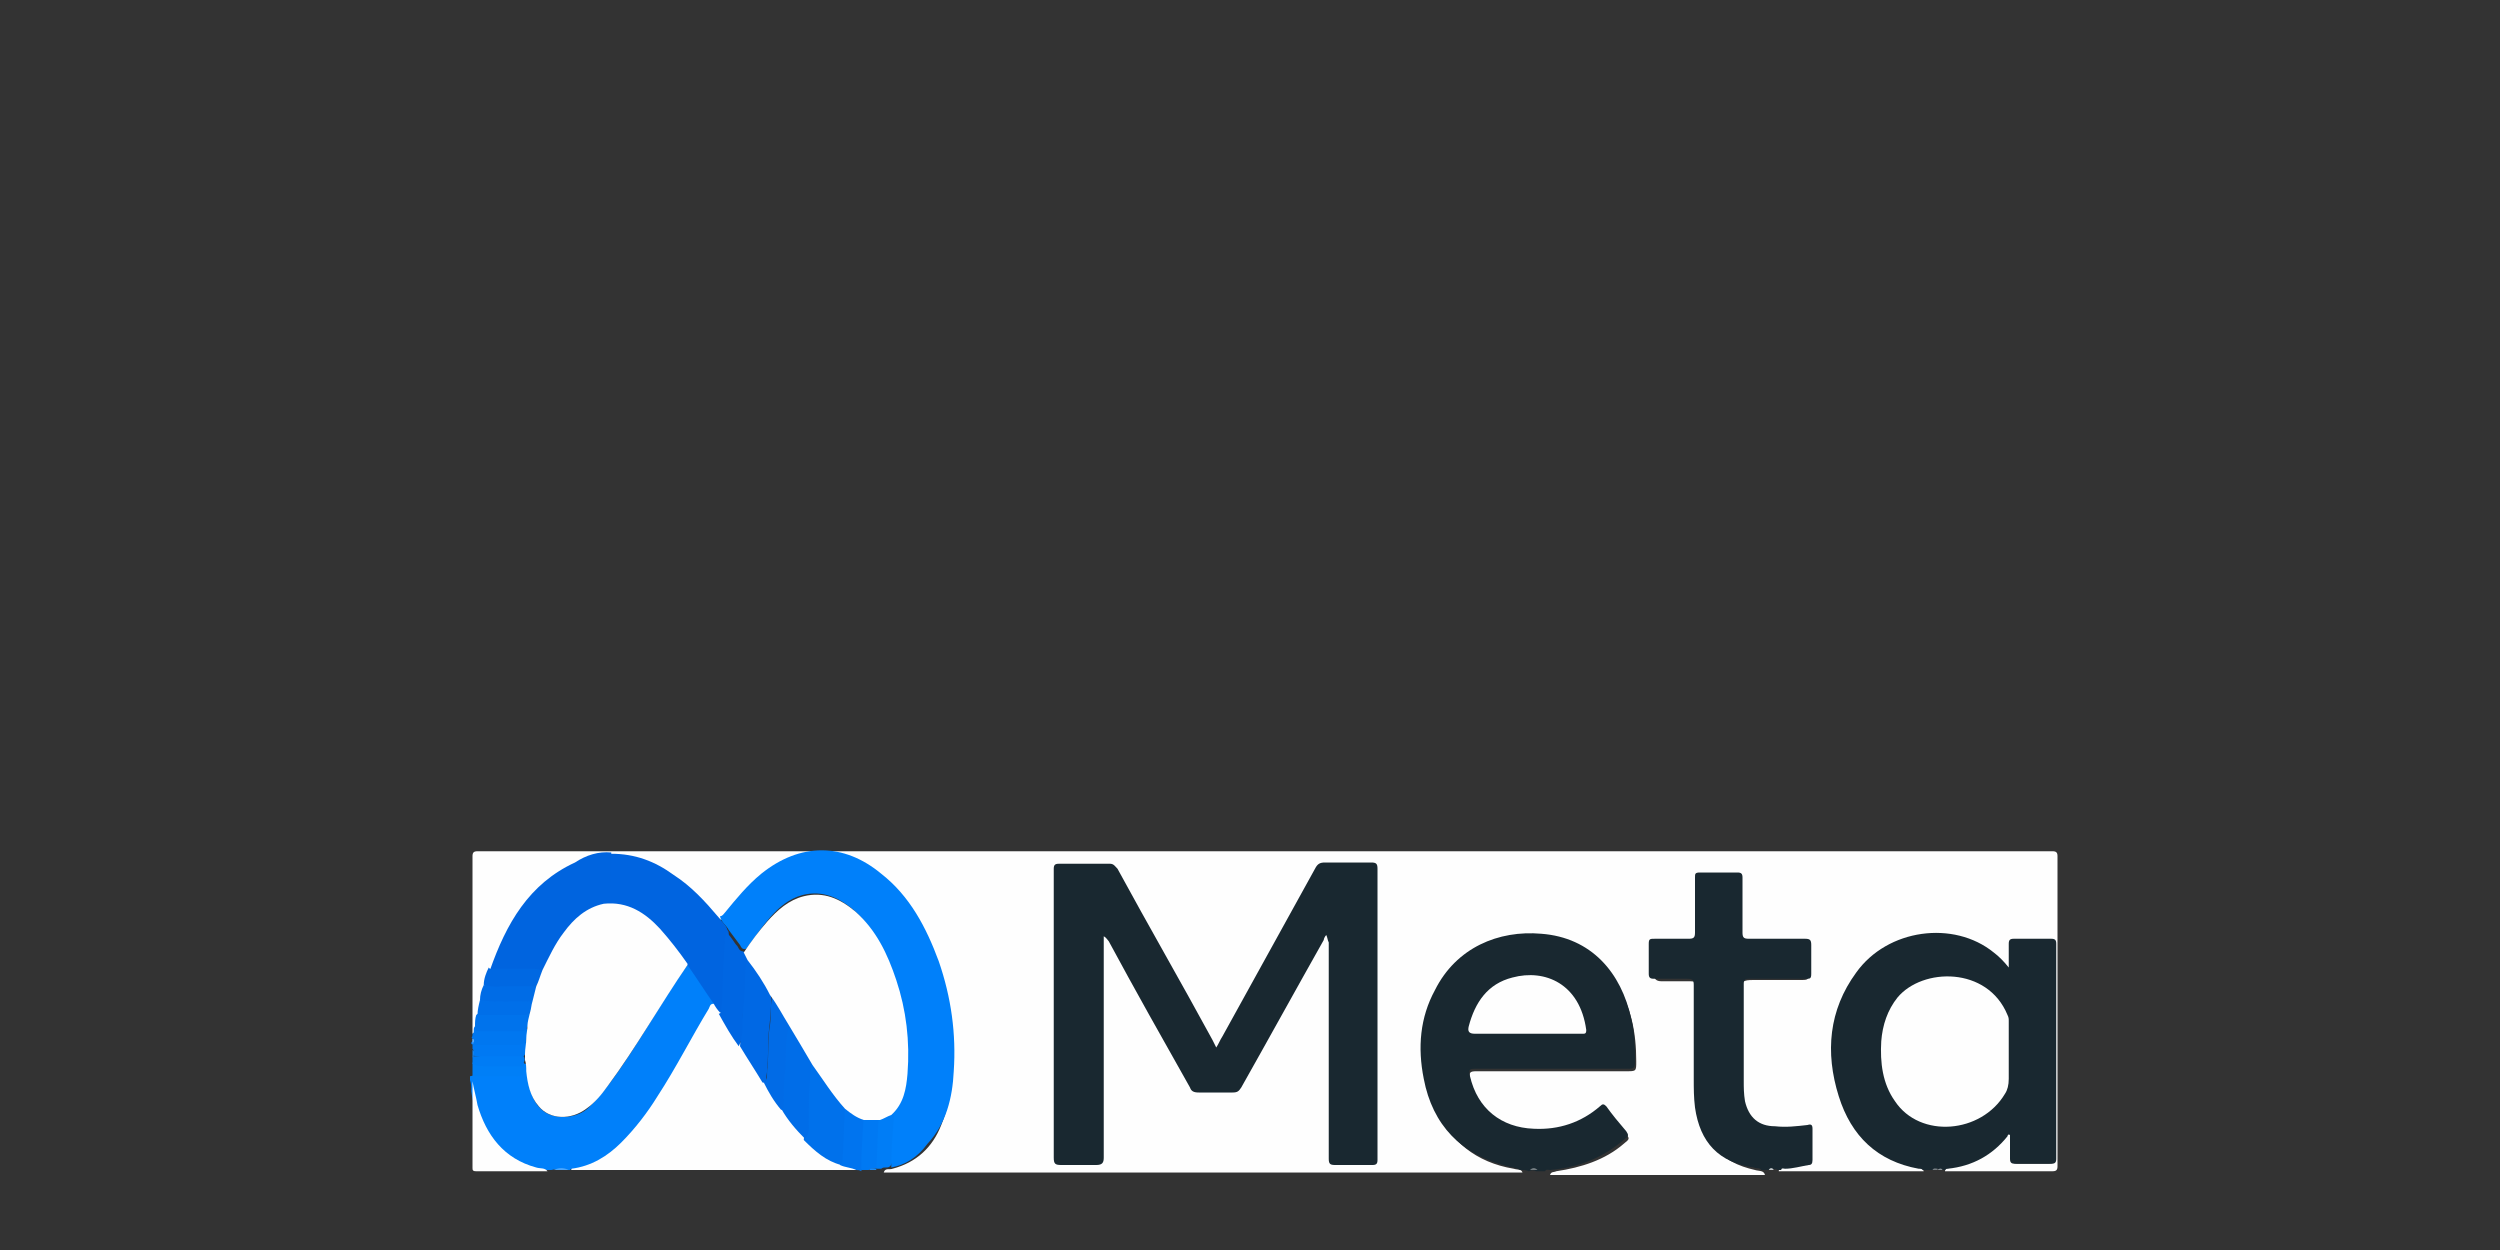 <svg xmlns="http://www.w3.org/2000/svg" xmlns:xlink="http://www.w3.org/1999/xlink" id="Layer_1" x="0px" y="0px" viewBox="0 0 200 100" style="enable-background:new 0 0 200 100;" xml:space="preserve"><rect x="0" y="0" width="200" height="100" fill="#333333" stroke="none"/><style type="text/css">	.st0{display:none;}	.st1{display:inline;}	.st2{fill:#182A47;}	.st3{fill:#783A8E;}	.st4{fill:#DD0B15;}	.st5{fill:#161616;}	.st6{display:inline;fill:#EB5F48;}	.st7{fill:#1B1533;}	.st8{display:inline;fill:#E30E13;}	.st9{display:inline;fill:#1B1533;}	.st10{fill:#FEFEFE;}	.st11{fill:#192830;}	.st12{fill:#0080FA;}	.st13{fill:#0074EF;}	.st14{fill:#0079F3;}	.st15{fill:#007DF6;}	.st16{fill:#0077F0;}	.st17{fill:#007FF7;}	.st18{fill:#007CF5;}	.st19{fill:#4CA6FB;}	.st20{fill:#1083F4;}	.st21{fill:#1B8AF6;}	.st22{fill:#767F83;}	.st23{fill:#C3C7C9;}	.st24{fill:#767E83;}	.st25{fill:#8C9398;}	.st26{fill:#85BEF8;}	.st27{fill:#68AFF7;}	.st28{fill:#0064E0;}	.st29{fill:#0064DF;}	.st30{fill:#0068E2;}	.st31{fill:#006CE6;}	.st32{fill:#0073EC;}	.st33{fill:#006FE9;}	.st34{fill:#0071EB;}	.st35{fill:#0068E4;}	.st36{fill:#006DE8;}	.st37{fill:#0066E2;}	.st38{fill:#016BE6;}</style><g id="sTRETCH" class="st0">	<g class="st1">		<g>			<g>				<path class="st2" d="M98.1,66.7c-3.6,0-7-1.4-9.6-4L70.6,44.9l2.6-2.6l17.9,17.8c1.9,1.9,4.3,2.9,7,2.9s5.1-1,7-2.9     c3.8-3.8,3.8-10.1,0-13.9L94,35.1c-1.1-1.1-1.7-2.5-1.7-4s0.6-3,1.7-4c2.2-2.2,5.8-2.2,8.1,0l15.5,15.5l-2.6,2.8L99.4,29.6     c-0.8-0.8-2-0.8-2.8,0s-0.8,2,0,2.8l11.1,11.1c5.3,5.3,5.3,13.9,0,19.2C105.1,65.3,101.7,66.7,98.1,66.7z M72.2,44.9l17.1,17     c2.3,2.3,5.5,3.6,8.8,3.6s6.4-1.3,8.8-3.6c4.8-4.8,4.8-12.7,0-17.6L95.8,33.2c-1.2-1.2-1.2-3.2,0-4.4c1.2-1.2,3.2-1.2,4.4,0     L115,43.6l1-1.1l-14.8-14.7c-1.8-1.8-4.6-1.8-6.4,0c-0.9,0.9-1.3,2-1.3,3.2s0.5,2.4,1.3,3.2l11.1,11.1c4.3,4.3,4.3,11.3,0,15.6     c-2.1,2.1-4.8,3.2-7.8,3.2s-5.7-1.1-7.8-3.2l-17.1-17L72.2,44.9z"></path>				<path class="st3" d="M96.8,57.9c-1.5,0-3-0.6-4-1.7l-13-13l2.5-2.8l13.1,13.1c0.8,0.8,2,0.8,2.8,0c0.4-0.4,0.6-0.9,0.6-1.4     s-0.2-1-0.6-1.4L87.1,39.8c-2.6-2.6-4-6-4-9.6s1.4-7,4-9.6s6-4,9.6-4s7,1.4,9.6,4l11.3,11.3l-2.6,2.6l-11.3-11.3     c-1.9-1.9-4.3-2.9-7-2.9c-2.6,0-5.1,1-7,2.9s-2.9,4.3-2.9,7s1,5.1,2.9,7l11.1,11.1c1.1,1.1,1.7,2.5,1.7,4s-0.6,3-1.7,4     C99.7,57.3,98.3,57.9,96.8,57.9z M81.4,43.3l12.2,12.2c0.9,0.9,2,1.3,3.2,1.3s2.4-0.5,3.2-1.3c0.9-0.9,1.3-2,1.3-3.2     s-0.5-2.3-1.3-3.2L88.9,38c-2.1-2.1-3.2-4.8-3.2-7.8s1.1-5.7,3.2-7.8c4.3-4.3,11.3-4.3,15.6,0L115,32.9l1-1l-10.5-10.5     c-2.3-2.3-5.5-3.6-8.8-3.6s-6.4,1.3-8.8,3.6c-4.8,4.8-4.8,12.7,0,17.6L99,50c0.6,0.6,0.9,1.4,0.9,2.2s-0.3,1.6-0.9,2.2     c-1.2,1.2-3.2,1.2-4.4,0L82.3,42.2L81.4,43.3z"></path>			</g>			<circle class="st3" cx="120.7" cy="37.6" r="2.5"></circle>			<circle class="st3" cx="76.5" cy="37.6" r="2.6"></circle>		</g>		<g>			<path class="st2" d="M33.3,81.5c-0.2,0.2-0.3,0.4-0.5,0.5s-0.4,0.2-0.6,0.2c-0.2,0-0.5-0.1-0.8-0.2s-0.6-0.3-0.9-0.5    s-0.7-0.3-1.2-0.5c-0.4-0.1-0.9-0.2-1.5-0.2c-1,0-1.7,0.2-2.1,0.6c-0.5,0.4-0.7,1-0.7,1.7c0,0.4,0.1,0.8,0.4,1.1    c0.3,0.3,0.7,0.5,1.1,0.8c0.5,0.2,1,0.4,1.6,0.6s1.2,0.4,1.8,0.6c0.6,0.2,1.2,0.5,1.8,0.8c0.6,0.3,1.1,0.7,1.6,1.1    c0.5,0.5,0.8,1,1.1,1.7s0.4,1.4,0.4,2.4s-0.2,2-0.5,2.9c-0.4,0.9-0.9,1.7-1.5,2.3c-0.7,0.7-1.5,1.2-2.5,1.6s-2.1,0.6-3.4,0.6    c-0.7,0-1.4-0.1-2.1-0.2s-1.4-0.3-2.1-0.6c-0.7-0.3-1.3-0.6-1.9-0.9c-0.6-0.4-1.1-0.7-1.5-1.2l1.5-2.4c0.1-0.2,0.3-0.3,0.5-0.4    s0.4-0.2,0.7-0.2c0.3,0,0.6,0.1,0.9,0.3c0.3,0.2,0.7,0.4,1,0.6c0.4,0.2,0.8,0.4,1.3,0.6s1.1,0.3,1.8,0.3c0.9,0,1.7-0.2,2.2-0.6    s0.8-1.1,0.8-2c0-0.5-0.1-0.9-0.4-1.3c-0.3-0.3-0.7-0.6-1.1-0.8c-0.5-0.2-1-0.4-1.6-0.6s-1.2-0.3-1.8-0.5    c-0.6-0.2-1.2-0.4-1.8-0.7c-0.6-0.3-1.1-0.7-1.6-1.1c-0.5-0.5-0.8-1.1-1.1-1.8c-0.3-0.7-0.4-1.6-0.4-2.6c0-0.8,0.2-1.6,0.5-2.4    s0.8-1.5,1.5-2.1c0.6-0.6,1.4-1.1,2.4-1.5c0.9-0.4,2-0.6,3.2-0.6c0.7,0,1.3,0.1,2,0.2c0.6,0.1,1.3,0.3,1.8,0.5s1.1,0.5,1.6,0.7    c0.5,0.3,0.9,0.6,1.3,1L33.3,81.5z"></path>			<path class="st2" d="M56.5,77v4.1h-6.2v18.1h-5.1V81.1H39V77H56.5z"></path>			<path class="st2" d="M66.8,91v8.2h-5.1V77h7.2c1.6,0,3,0.2,4.1,0.5s2.1,0.8,2.8,1.4c0.7,0.6,1.2,1.3,1.6,2.1    c0.3,0.8,0.5,1.7,0.5,2.6c0,0.7-0.1,1.4-0.3,2c-0.2,0.6-0.5,1.2-0.9,1.8c-0.4,0.5-0.8,1-1.4,1.5c-0.6,0.4-1.2,0.8-1.9,1    c0.3,0.2,0.7,0.4,1,0.6c0.3,0.3,0.6,0.6,0.8,0.9l4.7,7.7h-4.6c-0.9,0-1.5-0.3-1.9-1l-3.7-6.4c-0.2-0.3-0.4-0.5-0.6-0.6    c-0.3-0.1-0.6-0.1-1-0.1H66.8z M66.8,87.4h2.1c0.7,0,1.3-0.1,1.8-0.3c0.5-0.2,0.9-0.4,1.2-0.7c0.3-0.3,0.5-0.7,0.7-1.1    c0.1-0.4,0.2-0.9,0.2-1.4c0-1-0.3-1.7-0.9-2.3c-0.6-0.5-1.6-0.8-2.9-0.8h-2.1L66.8,87.4L66.8,87.4z"></path>			<path class="st2" d="M99.2,77v4h-9.1v5.2h7V90h-7v5.3h9.1v4H84.9V77H99.2z"></path>			<path class="st2" d="M121.2,77v4.1H115v18.1h-5.1V81.1h-6.2V77H121.2z"></path>			<path class="st2" d="M140.3,93.4c0.1,0,0.2,0,0.4,0.1c0.1,0,0.2,0.1,0.4,0.2l2,2.1c-0.9,1.2-2,2-3.3,2.6s-2.9,0.9-4.8,0.9    c-1.7,0-3.2-0.3-4.5-0.9S128,97,127.1,96s-1.6-2.2-2.1-3.6s-0.7-2.9-0.7-4.5c0-1.7,0.3-3.2,0.8-4.5c0.6-1.4,1.4-2.6,2.4-3.6    c1-1,2.2-1.8,3.7-2.3c1.4-0.6,3-0.8,4.7-0.8c0.8,0,1.6,0.1,2.3,0.2s1.4,0.3,2.1,0.6c0.6,0.3,1.2,0.6,1.8,0.9    c0.5,0.4,1,0.8,1.4,1.2l-1.7,2.3c-0.1,0.1-0.2,0.3-0.4,0.4s-0.4,0.2-0.6,0.2c-0.2,0-0.4,0-0.5-0.1c-0.2-0.1-0.3-0.2-0.5-0.3    c-0.2-0.1-0.4-0.2-0.6-0.4c-0.2-0.1-0.5-0.3-0.8-0.4s-0.6-0.2-1-0.3c-0.4-0.1-0.9-0.1-1.4-0.1c-0.9,0-1.8,0.2-2.6,0.5    s-1.4,0.8-2,1.4s-1,1.4-1.3,2.2c-0.3,0.9-0.5,1.8-0.5,2.9s0.2,2.1,0.5,3s0.7,1.6,1.3,2.2c0.5,0.6,1.2,1.1,1.9,1.4    s1.5,0.5,2.3,0.5c0.5,0,0.9,0,1.3-0.1c0.4,0,0.7-0.1,1.1-0.2c0.3-0.1,0.6-0.3,0.9-0.4c0.3-0.2,0.6-0.4,0.9-0.7    c0.1-0.1,0.3-0.2,0.4-0.3C140,93.5,140.2,93.4,140.3,93.4z"></path>			<path class="st2" d="M167.8,99.2h-5.2v-9.4h-9v9.4h-5.2V77h5.2v9.3h9V77h5.2V99.2z"></path>		</g>		<g>			<g>				<path class="st2" d="M174,76.7v0.8h-1.4v3.8h-1v-3.8h-1.4v-0.8H174z M177.3,79.2c0,0.1,0.1,0.1,0.1,0.2s0.1,0.1,0.1,0.2     c0-0.1,0.1-0.1,0.1-0.2s0.1-0.1,0.1-0.2l1.3-2.4c0-0.1,0.1-0.1,0.1-0.1s0.1,0,0.2,0h0.8v4.7h-0.9v-2.9l0.1-0.6l-1.4,2.7     c-0.1,0.1-0.2,0.2-0.3,0.2h-0.1c-0.2,0-0.3-0.1-0.3-0.2l-1.5-2.6l0.1,0.6v2.9h-0.9v-4.7h0.8c0.1,0,0.2,0,0.2,0l0.1,0.1     L177.3,79.2z"></path>			</g>		</g>	</g></g><g id="ALLPINGS" class="st0">	<g class="st1">		<g>			<polygon class="st2" points="183.3,76 181.8,78.4 180.3,76 179.4,76 179.4,81.1 180.2,81.1 180.2,77.5 181.7,79.9 181.8,79.9     183.3,77.5 183.3,81.1 184.2,81.1 184.2,76    "></polygon>			<polygon class="st2" points="176.1,76.9 174.5,76.9 174.5,76 178.5,76 178.5,76.9 176.9,76.9 176.9,81.1 176.1,81.1    "></polygon>			<g>				<path class="st2" d="M21.7,77.7h5.8l9.2,21.8h-6.4l-1.5-3.9h-8.4l-1.5,3.9h-6.3L21.7,77.7z M26.9,90.9l-2.4-6.1l-2.4,6.1H26.9z"></path>				<path class="st2" d="M38.8,77.9h6v16.4h10.5v5.3H38.8V77.9z"></path>				<path class="st2" d="M57.8,77.9h6v16.4h10.5v5.3H57.8V77.9z"></path>				<path class="st2" d="M76.9,77.9h9.3c5.4,0,9,2.8,9,7.6v0.1c0,5.1-3.9,7.8-9.3,7.8h-3v6.2h-6V77.9z M85.7,88.6     c2.1,0,3.4-1.1,3.4-2.8v-0.1c0-1.9-1.3-2.8-3.5-2.8h-2.8v5.7C82.8,88.6,85.7,88.6,85.7,88.6z"></path>				<path class="st2" d="M97.8,77.9h6v21.6h-6V77.9z"></path>				<path class="st2" d="M107.8,77.9h5.6l8.9,11.4V77.9h5.9v21.6H123l-9.3-11.9v11.9h-5.9C107.8,99.5,107.8,77.9,107.8,77.9z"></path>				<path class="st2" d="M131.3,88.8L131.3,88.8c0-6.4,4.9-11.3,11.6-11.3c3.8,0,6.5,1.1,8.8,3.1l-3.5,4.3c-1.5-1.3-3.1-2-5.2-2     c-3.1,0-5.5,2.6-5.5,5.9v0.1c0,3.5,2.4,6,5.9,6c1.5,0,2.6-0.3,3.5-0.9v-2.6h-4.2V87h9.9v9.7c-2.3,1.9-5.4,3.4-9.4,3.4     C136.3,99.9,131.3,95.3,131.3,88.8z"></path>				<path class="st2" d="M154.1,96.3l3.3-4c2.2,1.7,4.5,2.6,7,2.6c1.6,0,2.5-0.6,2.5-1.5v-0.1c0-0.9-0.7-1.4-3.7-2.1     c-4.6-1.1-8.2-2.3-8.2-6.8v-0.1c0-4,3.2-6.9,8.4-6.9c3.7,0,6.5,1,8.9,2.9l-3,4.2c-2-1.4-4.1-2.1-6.1-2.1c-1.5,0-2.2,0.6-2.2,1.4     v0.1c0,1,0.7,1.4,3.8,2.1c4.9,1.1,8,2.7,8,6.7v0.1c0,4.4-3.5,7-8.7,7C160.4,99.9,156.8,98.7,154.1,96.3z"></path>			</g>		</g>		<g>			<path class="st2" d="M77.8,60.6L77.8,60.6L77.8,60.6z"></path>			<path class="st2" d="M93.9,32.4L93.9,32.4C93.9,32.3,93.9,32.3,93.9,32.4C93.9,32.3,93.9,32.3,93.9,32.4L93.9,32.4L93.9,32.4z"></path>			<path class="st2" d="M86.5,32.2c-2.4,0-4.5-0.1-6.8-0.1L86.5,32.2z"></path>			<path class="st2" d="M115.1,60.6L115.1,60.6L115.1,60.6L115.1,60.6z"></path>			<path class="st2" d="M99.1,32.3L99.1,32.3c-0.1,0-0.1,0-0.2,0l0,0v0.2L99.1,32.3z"></path>			<path class="st2" d="M113.1,32.1c-2.4,0-4.5,0-6.9,0.1L113.1,32.1z"></path>			<path class="st2" d="M132,37.6c-2.8-3.8-7-6-11.9-6.3c-5.9-0.3-9.5-0.3-14-0.2c-2.1,0-4.4,0.1-7.2,0.1c-0.3,0-0.5,0.2-0.6,0.3    c0,0-0.1,0.1-0.2,0.1l-0.2,0.2v23.8h6.9V37.9c0.3,0,0.8,0,1.3,0c2.9,0,8.2,0,11.8,0c3.1,0.1,6,1.2,8,3.2c1.4,1.3,2.3,2.9,2.7,4.6    c0.8,3.1,0,6.5-2.2,9.3c-2.2,2.9-5.4,4.5-8.8,4.5c-4.8,0-7.3,0-10.6,0c-1.7,0-3.5,0-5.9,0h-3.3v12.8h0.5c0.3,0,1,0,1.9,0    c1.6,0,3.6,0,4,0l0,0l0.3-5.9c0.1,0,0.5,0,0.6,0c0.6,0,1.2-0.1,1.8-0.1c1.2,0,2.5,0,3.8,0.1c7.2,0.2,14.7,0.3,19.9-5l0.2-0.1    c0,0,0.1-0.1,0.3-0.4c0.5-0.5,0.9-1,1.3-1.6C136.9,52.9,136.7,44,132,37.6z M115.1,60.6L115.1,60.6L115.1,60.6L115.1,60.6z     M113.1,32.1l-6.9,0.1C108.6,32.1,110.8,32.1,113.1,32.1z M98.9,32.3L98.9,32.3c0.1,0,0.1,0,0.2,0l-0.2,0.3V32.3L98.9,32.3z"></path>			<path class="st2" d="M85.8,59.6c-3.3,0-5.8,0-10.6,0c-3.4,0-6.6-1.7-8.8-4.5c-2.1-2.8-2.9-6.2-2.2-9.3c0.4-1.7,1.4-3.3,2.7-4.6    c2-2,4.9-3.1,8-3.2c3.6-0.1,8.9,0,11.8,0c0.5,0,0.9,0,1.3,0v17.7h6.9V31.8l-0.2-0.2c-0.1,0-0.1-0.1-0.2-0.1    c-0.1-0.1-0.3-0.3-0.6-0.3c-2.8,0-5.1-0.1-7.2-0.1c-4.5-0.1-8.1-0.2-14,0.2c-4.9,0.3-9.1,2.5-11.9,6.3    c-4.7,6.3-4.9,15.2-0.3,21.7c0.5,0.7,1.1,1.4,1.6,2l0,0l0,0c5.3,5.5,12.8,5.3,20,5.2c1.3,0,12.8,0,12.8,0v-0.8v-6.1h-3.3    C89.3,59.6,87.5,59.6,85.8,59.6z M77.8,60.6L77.8,60.6L77.8,60.6L77.8,60.6z M93.9,32.3L93.9,32.3L93.9,32.3L93.9,32.3    C93.8,32.3,93.8,32.3,93.9,32.3L93.9,32.3z M86.5,32.2l-6.8-0.1C82,32.1,84.2,32.1,86.5,32.2z"></path>		</g>		<circle class="st4" cx="115.6" cy="48.8" r="3.2"></circle>		<circle class="st4" cx="76.5" cy="48.6" r="3.2"></circle>	</g></g><g id="Wallace" class="st0">	<g class="st1">		<path class="st5" d="M67.1,82.2L67.1,82.2c0,1.3,1,2.3,2.3,2.3h12.5v10.2H71.8v-2.8h5.1c1.3,0,2.3-1,2.3-2.3l0,0   c0-1.3-1-2.3-2.3-2.3h-7.4c-1.3,0-2.3,1-2.3,2.3V97c0,1.3,1,2.3,2.3,2.3h14.8c1.3,0,2.3-1,2.3-2.3V82.2c0-1.3-1-2.3-2.3-2.3H69.5   C68.2,79.9,67.1,80.9,67.1,82.2z"></path>		<path class="st5" d="M168,97L168,97c0-1.3-1-2.3-2.3-2.3h-12.5V84.5h10.2v2.8h-5.1c-1.3,0-2.3,1-2.3,2.3l0,0c0,1.3,1,2.3,2.3,2.3   h7.4c1.3,0,2.3-1,2.3-2.3v-7.4c0-1.3-1-2.3-2.3-2.3h-14.8c-1.3,0-2.3,1-2.3,2.3V97c0,1.3,1,2.3,2.3,2.3h14.8   C167,99.3,168,98.3,168,97z"></path>		<path class="st5" d="M104.2,82.2L104.2,82.2c0,1.3,1,2.3,2.3,2.3H119v10.2h-10.2v-2.8h5.1c1.3,0,2.3-1,2.3-2.3l0,0   c0-1.3-1-2.3-2.3-2.3h-7.4c-1.3,0-2.3,1-2.3,2.3V97c0,1.3,1,2.3,2.3,2.3h14.8c1.3,0,2.3-1,2.3-2.3V82.2c0-1.3-1-2.3-2.3-2.3h-14.8   C105.2,79.9,104.2,80.9,104.2,82.2z"></path>		<path class="st5" d="M126.4,82.2V97c0,1.3,1,2.3,2.3,2.3h14.8c1.3,0,2.3-1,2.3-2.3l0,0c0-1.3-1-2.3-2.3-2.3H131V84.5h12.5   c1.3,0,2.3-1,2.3-2.3l0,0c0-1.3-1-2.3-2.3-2.3h-14.8C127.4,79.9,126.4,80.9,126.4,82.2z"></path>		<path class="st5" d="M91.7,99.3L91.7,99.3c1.3,0,2.3-1,2.3-2.3V74.8c0-1.3-1-2.3-2.3-2.3l0,0c-1.3,0-2.3,1-2.3,2.3V97   C89.3,98.3,90.4,99.3,91.7,99.3z"></path>		<path class="st5" d="M59.7,94.7H57V82.2c0-1.3-1-2.3-2.3-2.3h-7.4c-1.3,0-2.3,1-2.3,2.3v12.5h-2.8v-5.1c0-1.3-1-2.3-2.3-2.3h-5.1   v-5.1c0-1.3-1-2.3-2.3-2.3l0,0c-1.3,0-2.3,1-2.3,2.3v7.4c0,1.3,1,2.3,2.3,2.3h5.1V97c0,1.3,1,2.3,2.3,2.3h7.4c1.3,0,2.3-1,2.3-2.3   V84.5h2.8V97c0,1.3,1,2.3,2.3,2.3h7.4c1.3,0,2.3-1,2.3-2.3V82.2c0-1.3-1-2.3-2.3-2.3l0,0c-1.3,0-2.3,1-2.3,2.3v12.5H59.7z"></path>		<path class="st5" d="M99.1,99.3L99.1,99.3c1.3,0,2.3-1,2.3-2.3V74.8c0-1.3-1-2.3-2.3-2.3l0,0c-1.3,0-2.3,1-2.3,2.3V97   C96.8,98.3,97.8,99.3,99.1,99.3z"></path>	</g>	<path class="st6" d="M110.9,49.8h-4.1V31.3c0-1.9-1.5-3.4-3.4-3.4h-11c-1.9,0-3.4,1.5-3.4,3.4v18.4h-4.1v-7.5  c0-1.9-1.5-3.4-3.4-3.4H74v-7.5c0-1.9-1.5-3.4-3.4-3.4l0,0c-1.9,0-3.4,1.5-3.4,3.4v10.9c0,1.9,1.5,3.4,3.4,3.4h7.5v7.5  c0,1.9,1.5,3.4,3.4,3.4h10.9c1.9,0,3.4-1.5,3.4-3.4V34.7h4.1v18.4c0,1.9,1.5,3.4,3.4,3.4h10.9c1.9,0,3.4-1.5,3.4-3.4V31.3  c0-1.9-1.5-3.4-3.4-3.4l0,0c-1.9,0-3.4,1.5-3.4,3.4L110.9,49.8L110.9,49.8z"></path></g><g id="Layer_5" class="st0">	<g class="st1">		<g>			<g>				<path class="st7" d="M33.4,95v3.9H15.9V79.5h17.4v3.9H20.6v3.9h10.8v3.9H20.6V95H33.4z"></path>				<path class="st7" d="M99.9,95v3.9H82.3V79.5h17.4v3.9H87v3.9h10.8v3.9H87V95H99.9z"></path>				<path class="st7" d="M69.9,78.8c3.9,0,7.2,1.6,9.3,4.3l-3.5,3c-1.3-1.6-3.5-2.8-5.6-2.8c-4.1,0-6.2,2.9-6.2,5.9     c0,2.9,2.1,5.8,6.2,5.8c2.7,0,4.5-1.3,5.6-2.9l3.5,3c-2.1,2.6-5.5,4.4-9.4,4.4c-5,0-10.9-3.5-10.9-10.4     C59,82.4,64.9,78.8,69.9,78.8z M70.1,87.1c1.3,0,2.1,0.9,2.1,2.2c0,1.3-0.8,2.1-2.1,2.1c-1.3,0-2.2-0.8-2.2-2.1     C68,87.9,68.8,87.1,70.1,87.1z"></path>				<path class="st7" d="M104,79.5h4.7V99H104V79.5z M117,95v3.9h-8.4V95H117z"></path>				<path class="st7" d="M128.9,79.2h4.8l9.4,19.8h-5l-6.8-14.2L124.5,99h-5L128.9,79.2z"></path>				<path class="st7" d="M163.2,79.5v3.9h-21.7v-3.9H163.2z M149.9,86.4h4.7v12.5h-4.7V86.4z"></path>				<path class="st7" d="M183.5,95v3.9H166V79.5h17.4v3.9h-12.7v3.9h10.8v3.9h-10.8V95H183.5z"></path>			</g>			<polygon class="st7" points="47.7,94.5 51.2,98.9 57.2,98.9 50.7,90.7    "></polygon>			<polygon class="st7" points="35.5,98.9 41.5,98.9 45,94.6 42.1,90.8    "></polygon>		</g>	</g>	<path class="st8" d="M70.1,87.1c1.3,0,2.1,0.9,2.1,2.2c0,1.3-0.8,2.1-2.1,2.1c-1.3,0-2.2-0.8-2.2-2.1C68,87.9,68.8,87.1,70.1,87.1z  "></path>	<polygon class="st8" points="49.2,88.9 70.1,63.7 64.6,63.7 46.4,85.3 41.8,79.5 36.2,79.5 43.5,89 46.3,92.6 49.3,88.9  "></polygon>	<polygon class="st9" points="189.8,70.6 188.7,72.4 187.6,70.6 186.9,70.6 186.9,74.5 187.5,74.5 187.5,71.7 188.7,73.5   188.7,73.5 189.9,71.7 189.9,74.5 190.5,74.5 190.5,70.6  "></polygon>	<polygon class="st9" points="184.4,71.2 183.2,71.2 183.2,70.6 186.2,70.6 186.2,71.2 185,71.2 185,74.5 184.4,74.5  "></polygon></g><g>	<g>		<path class="st10" d="M37.8,82.7c0-4.7,0-9.5,0-14.2c0-0.3,0.1-0.4,0.4-0.4c42,0,84,0,126,0c0.3,0,0.4,0.1,0.4,0.4   c0,8.3,0,16.5,0,24.8c0,0.3-0.1,0.4-0.4,0.4c-2.9,0-5.7,0-8.6,0c0-0.3,0.3-0.2,0.4-0.3c1.7-0.3,3.2-1.1,4.3-2.4   c0.1-0.1,0.2-0.3,0.4-0.3c0.2,0.1,0.2,0.3,0.2,0.5c0,0.5,0,0.9,0,1.4c0,0.3,0.1,0.5,0.5,0.5c0.8,0,1.7,0,2.5,0   c0.3,0,0.5-0.1,0.5-0.4c0-0.1,0-0.2,0-0.4c0-5.4,0-10.8,0-16.2c0-0.8,0-0.8-0.8-0.8c-0.7,0-1.4,0-2.1,0c-0.4,0-0.6,0.2-0.5,0.6   c0,0.3,0,0.7,0,1c0,0.2,0,0.5-0.2,0.6c-0.2,0.1-0.4-0.2-0.5-0.3c-0.9-0.9-1.9-1.6-3.1-1.9c-3.9-1-7.8,0.7-9.4,4.4   c-1.4,3.2-1.3,6.5,0.2,9.7c1.1,2.2,2.9,3.5,5.3,4c0.2,0,0.5,0,0.6,0.3c-3.9,0-7.7,0-11.6,0c0-0.3,0.3-0.2,0.4-0.3   c0.5-0.1,0.9-0.1,1.4-0.2c0.3-0.1,0.5-0.2,0.5-0.6c0-0.6,0-1.2,0-1.8c0-0.4-0.2-0.5-0.5-0.4c-0.6,0.1-1.2,0.1-1.7,0.1   c-2,0.1-3.1-1.1-3.1-3.1c0-2,0-4,0-5.9c0-0.7,0-1.4,0-2.2c0-0.8,0.1-0.9,1-0.9c1.2,0,2.5,0,3.7,0c0.7,0,0.7,0,0.7-0.7   c0-0.5,0-1.1,0-1.6c0-0.6-0.1-0.6-0.6-0.6c-1.2,0-2.5,0-3.7,0c-1,0-1.1,0-1.1-1.1c0-1.2,0-2.3,0-3.5c0-0.6-0.1-0.6-0.6-0.6   c-0.7,0-1.5,0-2.2,0c-0.5,0-0.6,0.1-0.6,0.6c0,1.2,0,2.5,0,3.7c0,0.8-0.1,0.9-0.9,0.9c-0.7,0-1.4,0-2.1,0c-0.4,0-0.6,0.1-0.6,0.6   c0,0.6,0,1.2,0,1.8c0,0.4,0.2,0.6,0.6,0.6c0.7,0,1.4,0,2.2,0c0.7,0,0.9,0.1,0.9,0.9c0,2.8,0,5.6,0,8.4c0,1.4,0.3,2.7,1.1,3.8   c0.8,1.2,2,1.7,3.3,2c0.3,0.1,0.7,0,0.8,0.4c-5.7,0-11.5,0-17.2,0c0.1-0.3,0.3-0.2,0.5-0.3c2-0.3,3.9-0.9,5.4-2.2   c0.5-0.4,0.5-0.4,0.1-0.9c-0.4-0.5-0.8-0.9-1.2-1.4c-0.3-0.3-0.5-0.3-0.8-0.1c-1.1,0.9-2.2,1.5-3.6,1.6c-1.4,0.1-2.8,0.2-4.1-0.6   c-1.5-0.8-2.3-2.2-2.7-3.8c-0.1-0.5,0-0.6,0.5-0.6c0.2,0,0.4,0,0.6,0c3.8,0,7.6,0,11.4,0c0.8,0,0.8,0,0.8-0.8   c0-2.3-0.4-4.4-1.7-6.4c-1.2-1.9-3-3-5.2-3.3c-2.7-0.4-5.1,0.3-7.2,2.1c-1,0.9-1.7,2-2.1,3.2c-1,2.7-1,5.4,0.1,8.1   c1.2,2.7,3.3,4.4,6.3,4.9c0.3,0.1,0.6,0,0.7,0.3c-17,0-34.1,0-51.1,0c0.1-0.4,0.5-0.2,0.7-0.3c1.9-0.5,3.2-1.7,3.9-3.5   c0.9-2.2,1-4.5,0.9-6.8c-0.2-2.1-0.6-4.2-1.3-6.2c-0.8-2.2-2-4.3-3.7-6c-1.6-1.5-3.4-2.4-5.6-2.5c-1.9,0-3.5,0.9-4.9,2.1   c-0.9,0.8-1.7,1.7-2.4,2.6c-0.1,0.2-0.3,0.4-0.6,0.4c-0.5-0.3-0.7-0.7-1.1-1.1c-1.2-1.3-2.4-2.4-4-3.2c-1.1-0.6-2.3-0.8-3.5-0.8   c-2,0-3.7,0.7-5.1,2c-2.3,1.9-3.6,4.4-4.6,7.2c-0.2,0.4-0.3,0.9-0.4,1.4c-0.1,0.4-0.2,0.8-0.3,1.3c-0.1,0.4-0.2,0.8-0.2,1.1   c-0.1,0.3-0.1,0.6-0.1,0.9C38,82.3,38.2,82.6,37.8,82.7z"></path>		<path class="st11" d="M153.8,93.6c0-0.1-0.2-0.1-0.3-0.1c-3.3-0.6-5.4-2.6-6.4-5.8c-1.1-3.5-0.8-6.9,1.4-9.9   c2.5-3.5,7.8-4.2,11-1.6c0.4,0.3,0.8,0.7,1.2,1.2c0-0.7,0-1.3,0-1.9c0-0.3,0.1-0.4,0.4-0.4c1,0,2,0,3,0c0.3,0,0.4,0.1,0.4,0.4   c0,5.7,0,11.5,0,17.2c0,0.3-0.1,0.4-0.4,0.4c-1,0-1.9,0-2.9,0c-0.3,0-0.4-0.1-0.4-0.4c0-0.6,0-1.3,0-1.9c-0.1-0.1-0.2,0-0.2,0.1   c-1.2,1.5-2.8,2.4-4.8,2.6c-0.1,0-0.1,0-0.2,0.1c-0.1,0-0.1,0-0.2,0c-0.1-0.1-0.3,0-0.4-0.1c-0.1,0-0.3,0-0.4,0.1   C154.3,93.6,154.1,93.6,153.8,93.6z"></path>		<path class="st11" d="M121.6,93.6c-0.3-0.2-0.7-0.2-1-0.3c-3.7-0.9-6-3.3-6.7-7c-0.5-2.5-0.3-4.9,0.9-7.1c1.7-3.4,5.1-4.8,8.5-4.5   c4,0.3,6.4,3.1,7.2,6.8c0.3,1.2,0.3,2.4,0.3,3.5c0,0.4-0.1,0.5-0.5,0.5c-4.1,0-8.2,0-12.3,0c-0.5,0-0.5,0.1-0.4,0.6   c0.6,2.6,2.5,4.1,5.1,4.2c2,0.1,3.8-0.5,5.3-1.8c0.2-0.2,0.3-0.2,0.5,0c0.5,0.7,1,1.3,1.6,2c0.2,0.3,0.2,0.4-0.1,0.6   c-1.7,1.5-3.7,2.3-6,2.5c-0.1,0-0.3-0.1-0.4,0.1c-0.2,0-0.5,0-0.7,0c-0.2-0.1-0.4-0.1-0.6,0C122.1,93.6,121.9,93.6,121.6,93.6z"></path>		<path class="st11" d="M140.9,93.6c-0.1-0.2-0.4-0.1-0.6-0.2c-2.8-0.4-4.3-2-4.7-4.8c-0.1-0.8-0.1-1.5-0.1-2.3c0-2.5,0-5,0-7.5   c0-0.4-0.1-0.5-0.5-0.5c-0.9,0-1.8,0-2.7,0c-0.3,0-0.4-0.1-0.4-0.4c0-0.8,0-1.6,0-2.4c0-0.4,0.1-0.4,0.5-0.4c0.9,0,1.8,0,2.7,0   c0.4,0,0.5-0.1,0.5-0.5c0-1.5,0-2.9,0-4.4c0-0.3,0-0.4,0.4-0.4c1,0,2,0,3,0c0.3,0,0.4,0.1,0.4,0.4c0,1.5,0,2.9,0,4.4   c0,0.4,0.1,0.5,0.5,0.5c1.5,0,3,0,4.5,0c0.4,0,0.5,0.1,0.5,0.5c0,0.8,0,1.5,0,2.3c0,0.4-0.1,0.4-0.4,0.4c-1.5,0-3.1,0-4.6,0   c-0.3,0-0.4,0.1-0.4,0.4c0,2.6,0,5.2,0,7.8c0,0.5,0,1,0.1,1.6c0.3,1.3,1.1,2,2.4,2c0.9,0.1,1.7,0,2.6-0.1c0.3-0.1,0.4,0,0.4,0.3   c0,0.8,0,1.6,0,2.5c0,0.3-0.1,0.4-0.3,0.4c-0.6,0.1-1.3,0.3-1.9,0.3c-0.1,0-0.3-0.1-0.3,0.1c-0.1,0-0.2,0-0.3,0   c-0.1-0.1-0.3-0.1-0.4,0C141.3,93.6,141.1,93.6,140.9,93.6z"></path>		<path class="st10" d="M68.5,93.6c-7.6,0-15.2,0-22.8,0c0-0.3,0.2-0.2,0.4-0.3c1.8-0.4,3.1-1.4,4.3-2.8c1.9-2.2,3.2-4.7,4.6-7.1   c0.5-0.9,1.1-1.9,1.6-2.8c0.1-0.2,0.2-0.4,0.5-0.4c0.3,0.2,0.4,0.5,0.6,0.7c0.5,0.9,1,1.8,1.6,2.6c0.6,1,1.2,2,1.8,2.9   c0.5,0.7,0.9,1.5,1.5,2.2c0.6,0.9,1.2,1.6,1.9,2.4c0.8,0.9,1.8,1.6,2.9,2c0.3,0.1,0.5,0.1,0.8,0.2C68.3,93.4,68.5,93.3,68.5,93.6z   "></path>		<path class="st12" d="M57.1,80.3c-0.3,0-0.3,0.2-0.4,0.4c-1.4,2.3-2.6,4.7-4.1,7c-0.8,1.3-1.8,2.6-2.9,3.7c-1.1,1.1-2.4,1.9-4,2.1   c0,0-0.1,0.1-0.1,0.1c-0.1,0-0.2,0-0.3,0c-0.4-0.1-0.8-0.1-1.2,0c-0.1,0-0.3,0-0.4,0c-1.1-0.1-2.2-0.4-3.1-1.1   c-1.7-1.3-2.6-3.1-2.9-5.2c0-0.3,0-0.6-0.1-0.9c0-0.1,0-0.2,0-0.3C38,86,38.3,86,38.5,86c0.9,0,1.7,0,2.6,0c0.4,0,0.7-0.1,0.7-0.6   c0-0.1,0-0.2,0.1-0.3c0.3,0,0.3,0,0.3,0.3c0,0.4,0,0.9,0.1,1.3c0.2,0.8,0.4,1.6,1.2,2.2c0.9,0.7,2.7,0.6,3.6-0.3   c0.9-0.9,1.6-1.8,2.3-2.8c1.4-2,2.6-4,3.9-6.1c0.5-0.8,1.1-1.7,1.7-2.5c0.2-0.1,0.3,0.1,0.3,0.2c0.6,0.9,1.2,1.8,1.8,2.7   C57.2,80.1,57.2,80.2,57.1,80.3z"></path>		<path class="st10" d="M37.8,86.5c0.1,0.6,0.3,1.3,0.4,1.9c0.7,2.4,2.1,4.3,4.7,5c0.3,0.1,0.7,0,0.9,0.3c-1.9,0-3.8,0-5.7,0   c-0.3,0-0.3-0.1-0.3-0.3C37.8,91,37.8,88.7,37.8,86.5z"></path>		<path class="st13" d="M68.5,93.6c-0.4-0.2-0.9-0.2-1.3-0.4c-0.1-0.3-0.1-0.7,0-1c0.1-1.2,0-2.4,0.3-3.5c0-0.1,0.1-0.2,0.2-0.1   c0.5,0.3,1.1,0.5,1.5,1c0,1.3-0.1,2.5-0.2,3.8c0,0.1-0.1,0.2-0.1,0.3C68.8,93.6,68.6,93.6,68.5,93.6z"></path>		<path class="st14" d="M68.9,93.6c0-1.4,0.1-2.8,0.2-4.2c0.4-0.3,0.8-0.2,1.3-0.1c0.1,0.1,0.1,0.2,0.1,0.3c-0.1,1.3,0,2.5-0.3,3.8   c-0.2,0.2-0.5,0-0.7,0.2C69.3,93.6,69.1,93.6,68.9,93.6z"></path>		<path class="st15" d="M70.1,93.5c0.1-1.4,0.1-2.7,0.2-4.1c0.3-0.4,0.6-0.5,1.1-0.5c0.3,0.1,0.2,0.4,0.2,0.6   c-0.1,1.1-0.1,2.2-0.2,3.2c0,0.2,0,0.4-0.2,0.6c-0.2,0.2-0.5,0-0.7,0.2c-0.1,0-0.3,0-0.4,0C70.1,93.6,70.1,93.6,70.1,93.5   C70.1,93.5,70.1,93.5,70.1,93.5z"></path>		<path class="st16" d="M37.8,82.7c0.2-0.1,0-0.4,0.2-0.6c0.2,0.1,0.5,0.2,0.7,0.2c1.1,0,2.3,0.1,3.4-0.1c0.3,0.4,0,0.8,0,1.1   c-0.1,0.3-0.3,0.4-0.6,0.4c-1.1,0-2.2,0-3.4,0c-0.1,0-0.3-0.1-0.4-0.2c0,0,0-0.1,0-0.1c0.1-0.1,0.1-0.1,0.1-0.2   c0-0.1,0-0.2-0.1-0.2C37.8,83,37.8,82.8,37.8,82.7z"></path>		<path class="st14" d="M37.8,83.6c1.2,0,2.4,0,3.6,0c0.3,0,0.5-0.1,0.6-0.3c0.3,0.4,0.2,0.8-0.1,1.2c-0.1,0.1-0.3,0.1-0.4,0.1   c-1.2,0-2.3,0.1-3.5-0.1c-0.3-0.1,0-0.4-0.2-0.6C37.8,83.8,37.8,83.7,37.8,83.6z"></path>		<path class="st17" d="M41.9,85.3c0,0.8,0,0.8-0.8,0.8c-1.1,0-2.2,0-3.3,0c0-0.4,0-0.7,0-1.1c1.2,0.1,2.4,0,3.7,0.1   C41.7,85.2,41.8,85.2,41.9,85.3z"></path>		<path class="st18" d="M41.9,85.3c-1.1,0-2.1,0-3.2,0c-0.3,0-0.6,0-0.9-0.2c0-0.2,0-0.4,0-0.5c0,0,0-0.1,0.1-0.1c1.3,0,2.7,0,4,0   c0.1,0.2,0.1,0.3,0,0.5C42,85.1,41.9,85.2,41.9,85.3z"></path>		<path class="st19" d="M44.3,93.6c0.4-0.2,0.8-0.2,1.2,0C45,93.6,44.7,93.6,44.3,93.6z"></path>		<path class="st20" d="M37.9,84.5c0,0-0.1,0.1-0.1,0.1c0-0.2,0-0.4,0-0.6C38,84.1,37.9,84.3,37.9,84.5z"></path>		<path class="st21" d="M70.1,93.5c0,0,0,0.1,0,0.1c-0.2,0-0.4,0-0.6,0C69.7,93.4,69.9,93.5,70.1,93.5z"></path>		<path class="st22" d="M122.4,93.6c0.2-0.2,0.4-0.2,0.6,0C122.8,93.6,122.6,93.6,122.4,93.6z"></path>		<path class="st23" d="M141.5,93.6c0.1-0.2,0.3-0.2,0.4,0C141.8,93.6,141.6,93.6,141.5,93.6z"></path>		<path class="st24" d="M154.6,93.6c0.1-0.2,0.3-0.1,0.4-0.1c0,0,0,0,0,0.1c0,0,0,0,0,0C154.8,93.6,154.7,93.6,154.6,93.6z"></path>		<path class="st25" d="M155,93.6C155,93.6,155,93.6,155,93.6c0.1-0.1,0.3-0.2,0.4,0C155.3,93.6,155.1,93.6,155,93.6z"></path>		<path class="st26" d="M37.8,83.1c0.1,0,0.1,0.1,0.1,0.2c0,0.1-0.1,0.1-0.1,0C37.8,83.2,37.8,83.2,37.8,83.1z"></path>		<path class="st27" d="M37.8,83.3C37.9,83.3,37.9,83.3,37.8,83.3c0.1,0.1,0.1,0.2,0,0.2C37.8,83.5,37.8,83.4,37.8,83.3z"></path>		<path class="st11" d="M106.1,74.8c-0.1,0.1-0.2,0.3-0.2,0.4c-2.2,3.9-4.4,7.9-6.6,11.8c-0.2,0.3-0.3,0.4-0.7,0.4   c-0.9,0-1.8,0-2.7,0c-0.4,0-0.6-0.1-0.7-0.4c-2.2-3.9-4.4-7.8-6.5-11.7c-0.1-0.1-0.2-0.3-0.4-0.4c0,0.2,0,0.4,0,0.6   c0,5.7,0,11.4,0,17.1c0,0.4-0.1,0.6-0.6,0.6c-0.9,0-1.9,0-2.8,0c-0.5,0-0.6-0.1-0.6-0.6c0-6.8,0-13.6,0-20.3c0-0.9,0-1.9,0-2.8   c0-0.3,0.1-0.4,0.4-0.4c1.4,0,2.7,0,4.1,0c0.3,0,0.4,0.2,0.6,0.4c2.5,4.6,5.1,9.1,7.6,13.7c0.1,0.2,0.2,0.4,0.3,0.6   c0.2-0.3,0.3-0.6,0.5-0.9c2.5-4.5,4.9-8.9,7.4-13.4c0.2-0.4,0.4-0.5,0.8-0.5c1.2,0,2.5,0,3.7,0c0.4,0,0.5,0.1,0.5,0.5   c0,7.8,0,15.5,0,23.3c0,0.3-0.1,0.4-0.4,0.4c-1,0-2,0-3,0c-0.4,0-0.5-0.1-0.5-0.5c0-5.8,0-11.5,0-17.3   C106.2,75.2,106.2,75,106.1,74.8C106.2,74.8,106.2,74.8,106.1,74.8z"></path>		<path class="st12" d="M71.3,93.4c0-1.3,0.1-2.6,0.2-3.9c0-0.2,0.1-0.4-0.2-0.5c0-0.1,0-0.2,0.1-0.3c0.8-0.8,1-1.8,1-2.9   c0.2-3-0.2-6-1.4-8.9c-0.6-1.5-1.5-3-2.7-4.1c-1.2-1-2.5-1.6-4.1-1.2c-1.1,0.3-1.9,1-2.6,1.8c-0.6,0.7-1.1,1.4-1.6,2.1   c-0.1,0.1-0.2,0.3-0.3,0.4c-0.3,0.1-0.4-0.1-0.5-0.3c-0.3-0.4-0.6-0.8-0.9-1.2c-0.2-0.4-0.6-0.6-0.7-1.1c0.2,0,0.3-0.2,0.4-0.3   c0.9-1.1,1.8-2.2,2.9-3.1c3.1-2.5,6.6-2.5,9.6,0c2.3,1.8,3.6,4.3,4.6,7c1,2.9,1.4,5.8,1.2,8.8c-0.1,2.1-0.6,4.2-2.1,5.8   C73.4,92.6,72.4,93.2,71.3,93.4z"></path>		<path class="st28" d="M57.5,73.4c0.2,0.3,0.6,0.6,0.7,1c0.1,0.1,0.1,0.2,0.1,0.4c-0.2,1.9-0.2,3.9-0.4,5.8c0,0.2,0,0.5-0.3,0.4   c-0.2-0.2-0.4-0.5-0.5-0.7c-0.7-1-1.4-2.1-2.1-3.1c-0.3,0-0.4-0.3-0.5-0.4c-0.8-1.1-1.7-2.2-2.8-3.1c-0.9-0.7-1.8-1.1-3-1.1   c-0.2,0-0.4,0-0.5-0.1c0,0-0.1-0.1,0-0.1c0.5-0.2,0.4-0.6,0.4-1c0-0.8,0.1-1.6,0.1-2.5c0-0.2,0-0.5,0.2-0.6c1.9,0,3.5,0.6,5,1.7   C55.3,70.9,56.4,72.1,57.5,73.4z"></path>		<path class="st29" d="M48.9,68.2c0,1.2-0.1,2.4-0.1,3.7c0,0.5-0.3,0.4-0.5,0.5c-0.1,0.2-0.2,0.2-0.4,0.3c-1.2,0.3-2,1.2-2.7,2.1   c-0.6,0.8-1.2,1.6-1.5,2.6c-0.1,0.2-0.2,0.5-0.5,0.5c-1.1-0.1-2.3,0-3.4,0c-0.2,0-0.5,0.1-0.6-0.3c1.3-3.7,3.1-6.9,6.8-8.6   C46.9,68.4,47.9,68.1,48.9,68.2z"></path>		<path class="st30" d="M39.1,77.4c0.1,0.2,0.4,0.1,0.5,0.1c0.9,0,1.9,0,2.8,0c0.3,0,0.6,0,0.9,0.1c0.1,0.6-0.1,1-0.5,1.4   c-1.2,0.1-2.4,0.1-3.6,0c-0.2,0-0.4-0.1-0.5-0.2C38.7,78.3,38.9,77.8,39.1,77.4z"></path>		<path class="st31" d="M38.7,78.8c0.7,0.2,1.4,0.1,2.1,0.1c0.7,0,1.4,0,2.1,0c0.1,0.5,0,0.9-0.3,1.3c-0.2,0.1-0.4,0.1-0.6,0.1   c-1,0-1.9,0-2.9,0c-0.3,0-0.5,0-0.7-0.3C38.4,79.6,38.5,79.2,38.7,78.8z"></path>		<path class="st32" d="M42.1,82.3c-0.1,0.2-0.3,0.2-0.5,0.2c-1.1,0-2.1,0-3.2,0c-0.3,0-0.4,0-0.4-0.4c0-0.3,0-0.6,0.1-0.9   c0.2-0.2,0.5-0.2,0.8-0.2c1.1,0,2.2,0.1,3.4-0.1C42.6,81.4,42.4,81.9,42.1,82.3z"></path>		<path class="st33" d="M42.4,81c-0.1,0.2-0.4,0.2-0.6,0.2c-1.2,0-2.4,0-3.6,0c0-0.4,0.1-0.8,0.2-1.2c1.1,0.2,2.1,0.1,3.2,0.1   c0.3,0,0.7,0.1,1-0.1C42.8,80.4,42.6,80.7,42.4,81z"></path>		<path class="st10" d="M160.7,84.1c0,0.7,0,1.4,0,2.2c0,0.5-0.1,0.9-0.3,1.2c-1.9,3.2-6.8,3.6-8.8,0.6c-1-1.4-1.2-3.1-1.1-4.8   c0.1-1.3,0.5-2.5,1.3-3.5c2-2.4,7.2-2.5,8.8,1.4c0.1,0.2,0.1,0.3,0.1,0.5C160.7,82.6,160.7,83.3,160.7,84.1z"></path>		<path class="st10" d="M122.2,82.7c-1.4,0-2.8,0-4.2,0c-0.5,0-0.6-0.2-0.5-0.6c0.5-1.9,1.5-3.4,3.5-3.9c2.6-0.7,5.4,0.5,5.9,4.2   c0,0.3-0.1,0.3-0.3,0.3C125.2,82.7,123.7,82.7,122.2,82.7z"></path>		<path class="st34" d="M67.6,88.6c-0.1,1.4-0.1,2.9-0.2,4.3c0,0.1-0.1,0.2-0.1,0.3c-1.2-0.3-2.1-1.1-3-2c0.2-1.8,0.2-3.7,0.4-5.5   c0-0.2,0-0.4,0.1-0.6c0.3-0.3,0.4,0,0.5,0.2c0.6,0.9,1.2,1.7,1.8,2.6C67.3,88.1,67.6,88.2,67.6,88.6z"></path>		<path class="st35" d="M61,86.6c-0.6-1-1.2-1.9-1.8-2.9c0.2-1.9,0.2-3.7,0.3-5.6c0-0.4-0.1-0.9,0.2-1.3c0.1-0.1,0.2-0.1,0.3,0   c0.6,0.9,1.4,1.8,1.7,2.9c0,1-0.1,2-0.2,2.9c-0.1,1.2,0,2.4-0.2,3.6C61.3,86.3,61.3,86.7,61,86.6z"></path>		<path class="st36" d="M65,85c-0.2,0.5-0.2,1-0.2,1.4c-0.1,1.1-0.1,2.2-0.1,3.3c0,0.5,0.1,1-0.3,1.4c-0.7-0.7-1.4-1.5-1.9-2.4   c0.1-0.9,0.1-1.8,0.1-2.7c0.1-1,0.2-2,0.1-3.1c0-0.4,0.1-0.7,0.2-1c0.1-0.2,0.2-0.2,0.3,0c0.6,0.9,1.2,1.8,1.7,2.8   C65,84.9,65,85,65,85z"></path>		<path class="st37" d="M59.8,76.7c-0.2,0.6-0.2,1.3-0.2,1.9c0,1.1-0.2,2.3-0.2,3.4c0,0.6,0,1.1-0.3,1.7c-0.6-0.8-1.1-1.7-1.6-2.6   c0.1,0,0.2-0.1,0.2-0.2c0-0.5,0.1-0.9,0.1-1.4c0-1.5,0.1-2.9,0.2-4.4c0-0.2,0.1-0.3,0.1-0.5c0.4,0.3,0.6,0.8,0.9,1.1   c0.1,0.2,0.2,0.4,0.4,0.4C59.7,76.2,59.8,76.4,59.8,76.7z"></path>		<path class="st38" d="M63.1,82c-0.3,1.3-0.2,2.5-0.3,3.8c-0.1,0.9-0.1,1.7-0.1,2.6c0,0.2,0,0.3-0.2,0.4c-0.6-0.7-1-1.4-1.4-2.2   c0.4-0.3,0.2-0.8,0.3-1.2c0.1-1.1,0-2.3,0.2-3.4c0.1-0.8,0-1.6,0.2-2.4C62.3,80.2,62.8,81,63.1,82z"></path>		<path class="st10" d="M42.4,81c0.1-0.3,0.1-0.6,0.2-0.9c0.1-0.4,0.2-0.8,0.3-1.2c0.2-0.4,0.3-0.8,0.5-1.3c0.5-1,1-2.1,1.7-3   c0.8-1.1,1.8-2,3.2-2.3c1.9-0.2,3.3,0.7,4.5,2c0.8,0.9,1.5,1.8,2.2,2.8c0,0.1,0,0.1,0,0.1c-2.2,3.2-4.1,6.6-6.4,9.7   c-0.5,0.7-1,1.3-1.7,1.8c-1.2,0.9-2.9,0.9-3.8-0.2c-0.7-0.8-0.9-1.8-1-2.8c0-0.3,0-0.6-0.1-0.9c0-0.2,0-0.3,0-0.5   c0-0.4,0.1-0.8,0.1-1.2c0-0.4,0.1-0.7,0.1-1.1C42.2,81.8,42.3,81.4,42.4,81z"></path>		<path class="st10" d="M63.1,82c-0.5-0.8-0.9-1.6-1.5-2.4c-0.5-1-1.1-1.9-1.8-2.8c-0.1-0.2-0.2-0.4-0.3-0.6   c0.6-0.9,1.2-1.7,1.9-2.5c0.8-0.9,1.7-1.7,2.9-2c1.6-0.4,2.9,0.2,4.1,1.2c1.7,1.5,2.6,3.4,3.3,5.5c0.8,2.4,1.1,4.9,0.9,7.5   c-0.1,1.2-0.3,2.4-1.3,3.3c-0.3,0.1-0.6,0.3-0.9,0.4c-0.4,0-0.8,0-1.3,0c-0.6-0.2-1-0.5-1.5-0.9c-1-1.1-1.8-2.4-2.6-3.5   C64.3,84,63.7,83,63.1,82z"></path>	</g></g></svg>